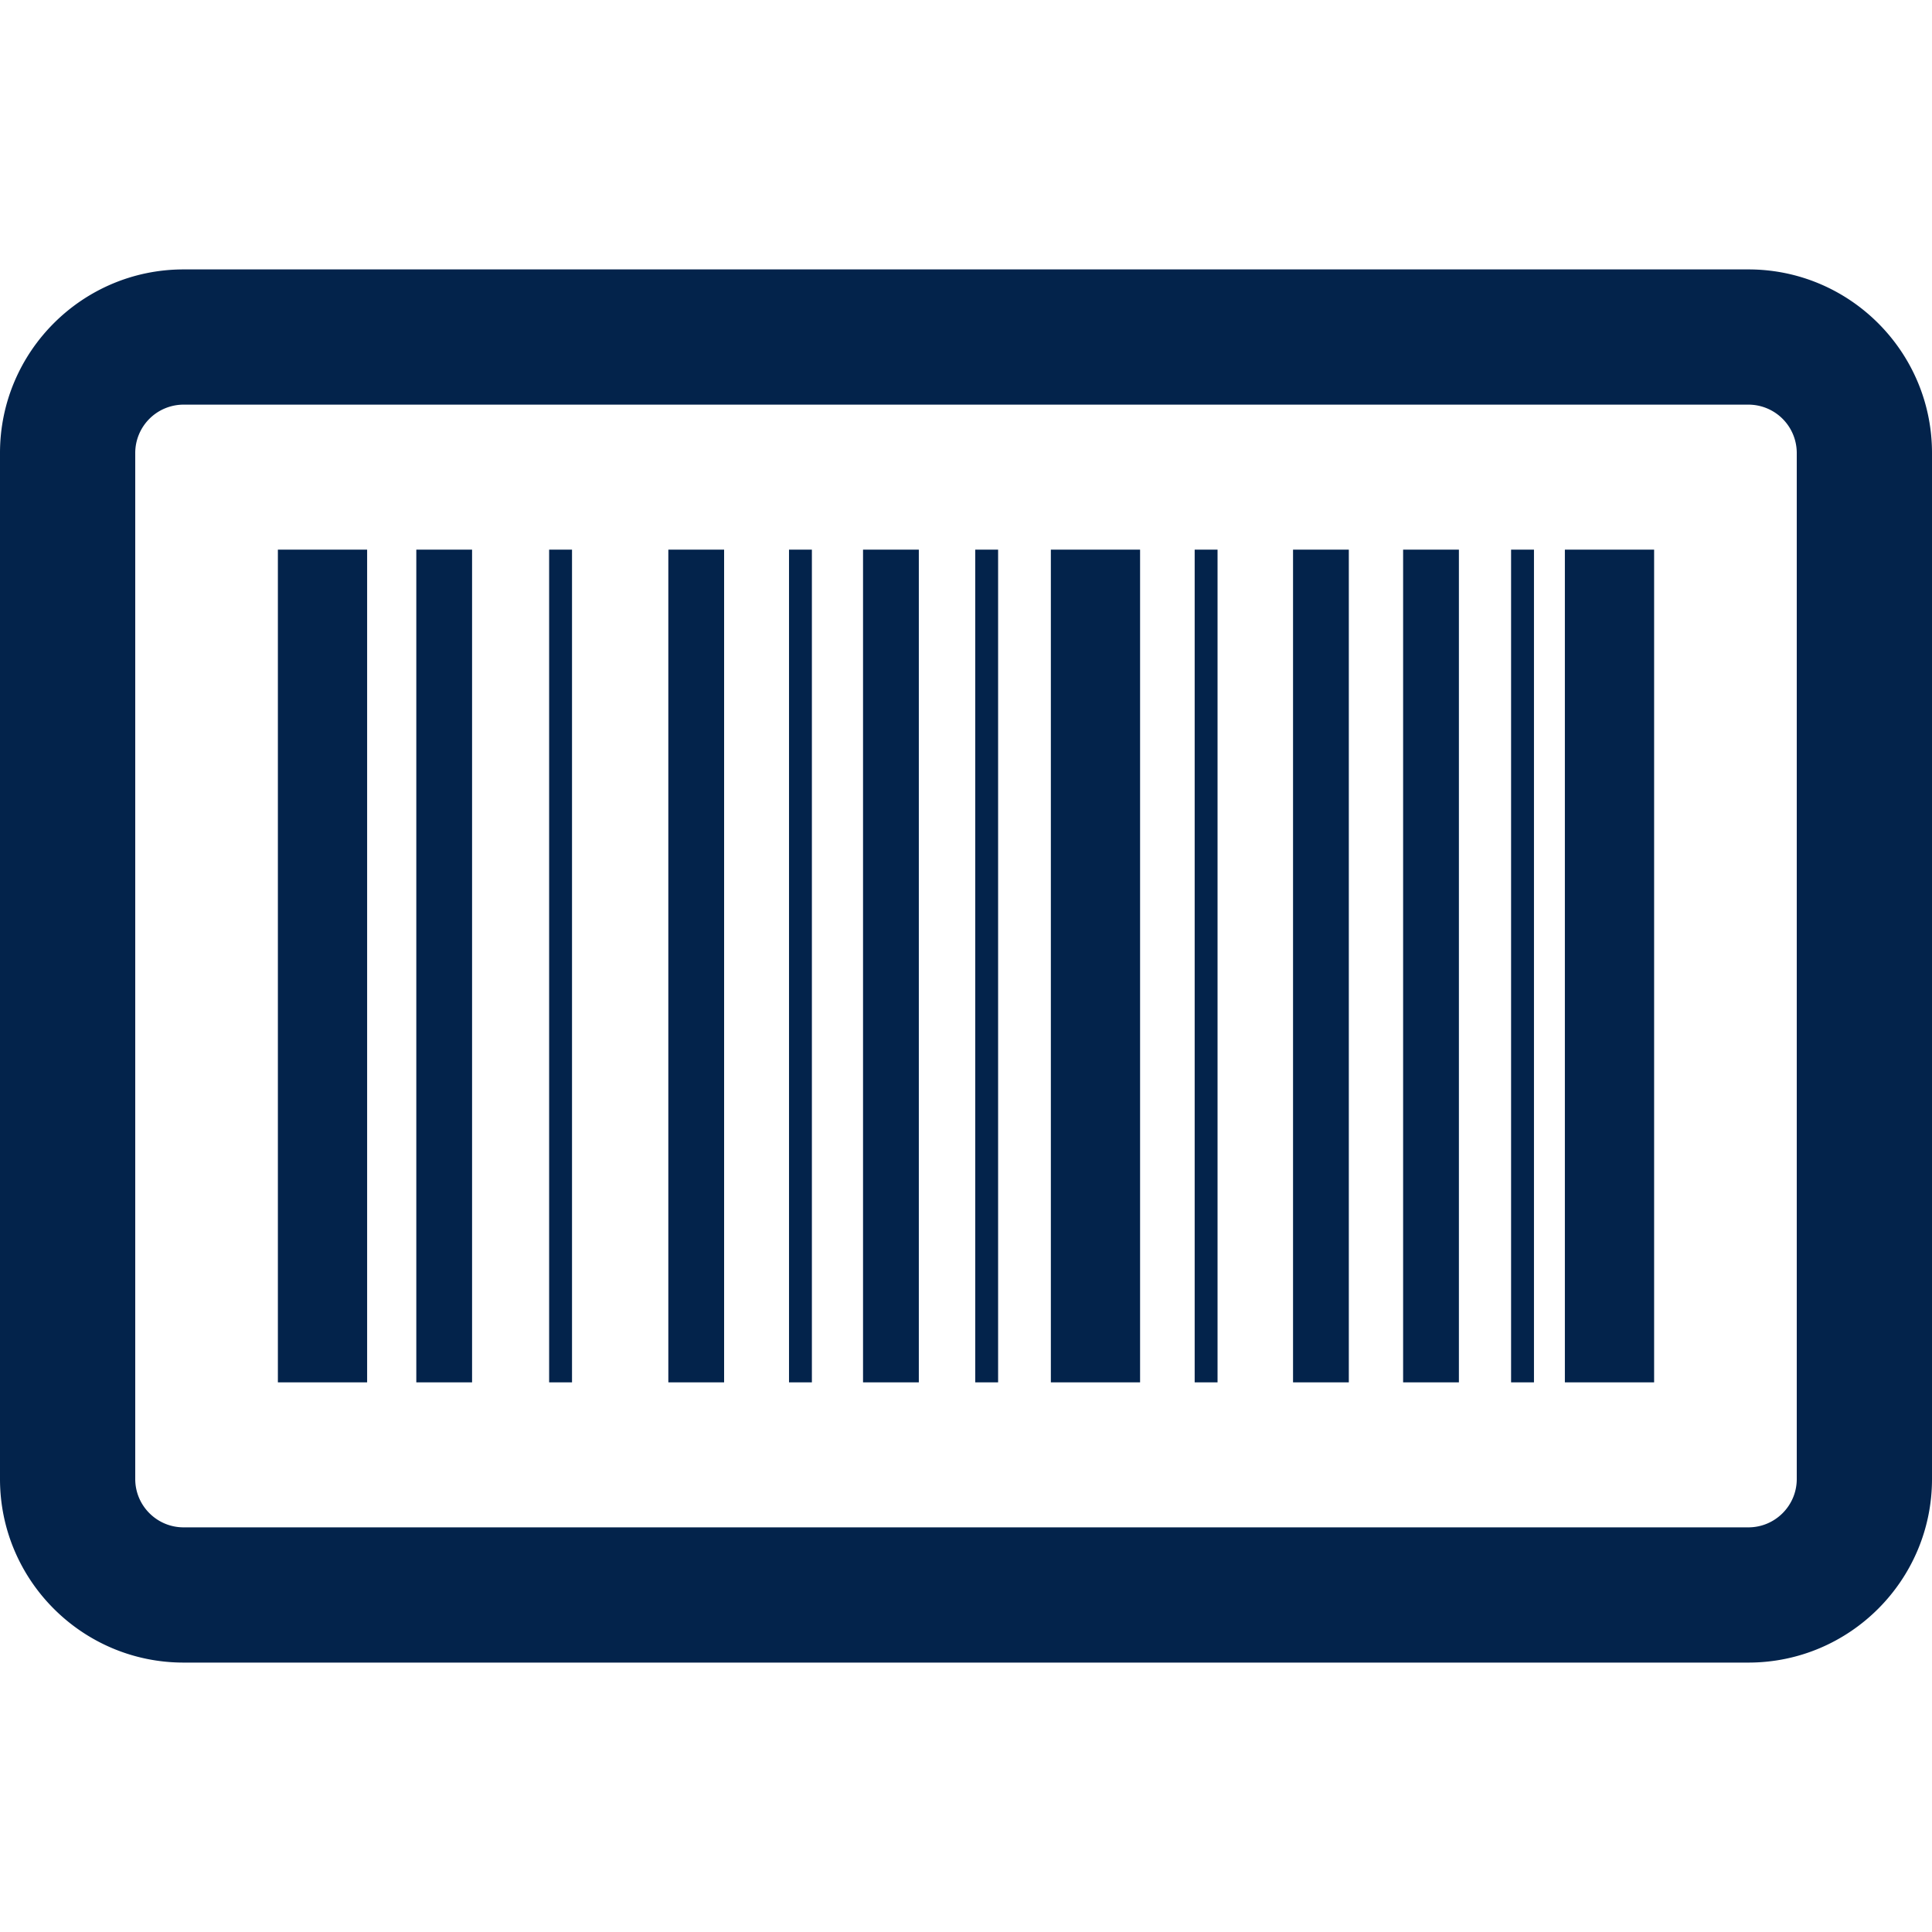 <?xml version="1.0" encoding="UTF-8"?>
<svg xmlns="http://www.w3.org/2000/svg" viewBox="0 0 200 200"><g fill="#13254a"><path d="M180.999 27.89H19c-10.476 0-19 8.521-19 18.999v106.222c0 10.476 8.524 18.999 19 18.999h161.999c10.476 0 19.001-8.523 19.001-18.999V46.889c0-10.478-8.525-18.999-19.001-18.999zM186 153.111c0 2.757-2.244 5-5.001 5H19c-2.757 0-5-2.244-5-5V46.889a5.007 5.007 0 0 1 5-5.001h161.999A5.007 5.007 0 0 1 186 46.889v106.222z" style="fill: #03234b;"/><path d="M28.766 56.899h9.239v86.202h-9.239zM161.995 56.899h9.239v86.202h-9.239zM108.784 56.899h9.237v86.202h-9.237zM43.096 56.899h5.773v86.202h-5.773zM89.341 56.899h5.775v86.202h-5.775zM69.185 56.899h5.775v86.202h-5.775zM145.25 56.899h5.775v86.202h-5.775zM133.855 56.899h5.774v86.202h-5.774zM56.846 56.899h2.369v86.202h-2.369zM123.672 56.899h2.368v86.202h-2.368zM81.678 56.899h2.368v86.202h-2.368zM156.427 56.899h2.369v86.202h-2.369zM100.957 56.899h2.367v86.202h-2.367z" style="fill: #03234b;"/></g></svg>
